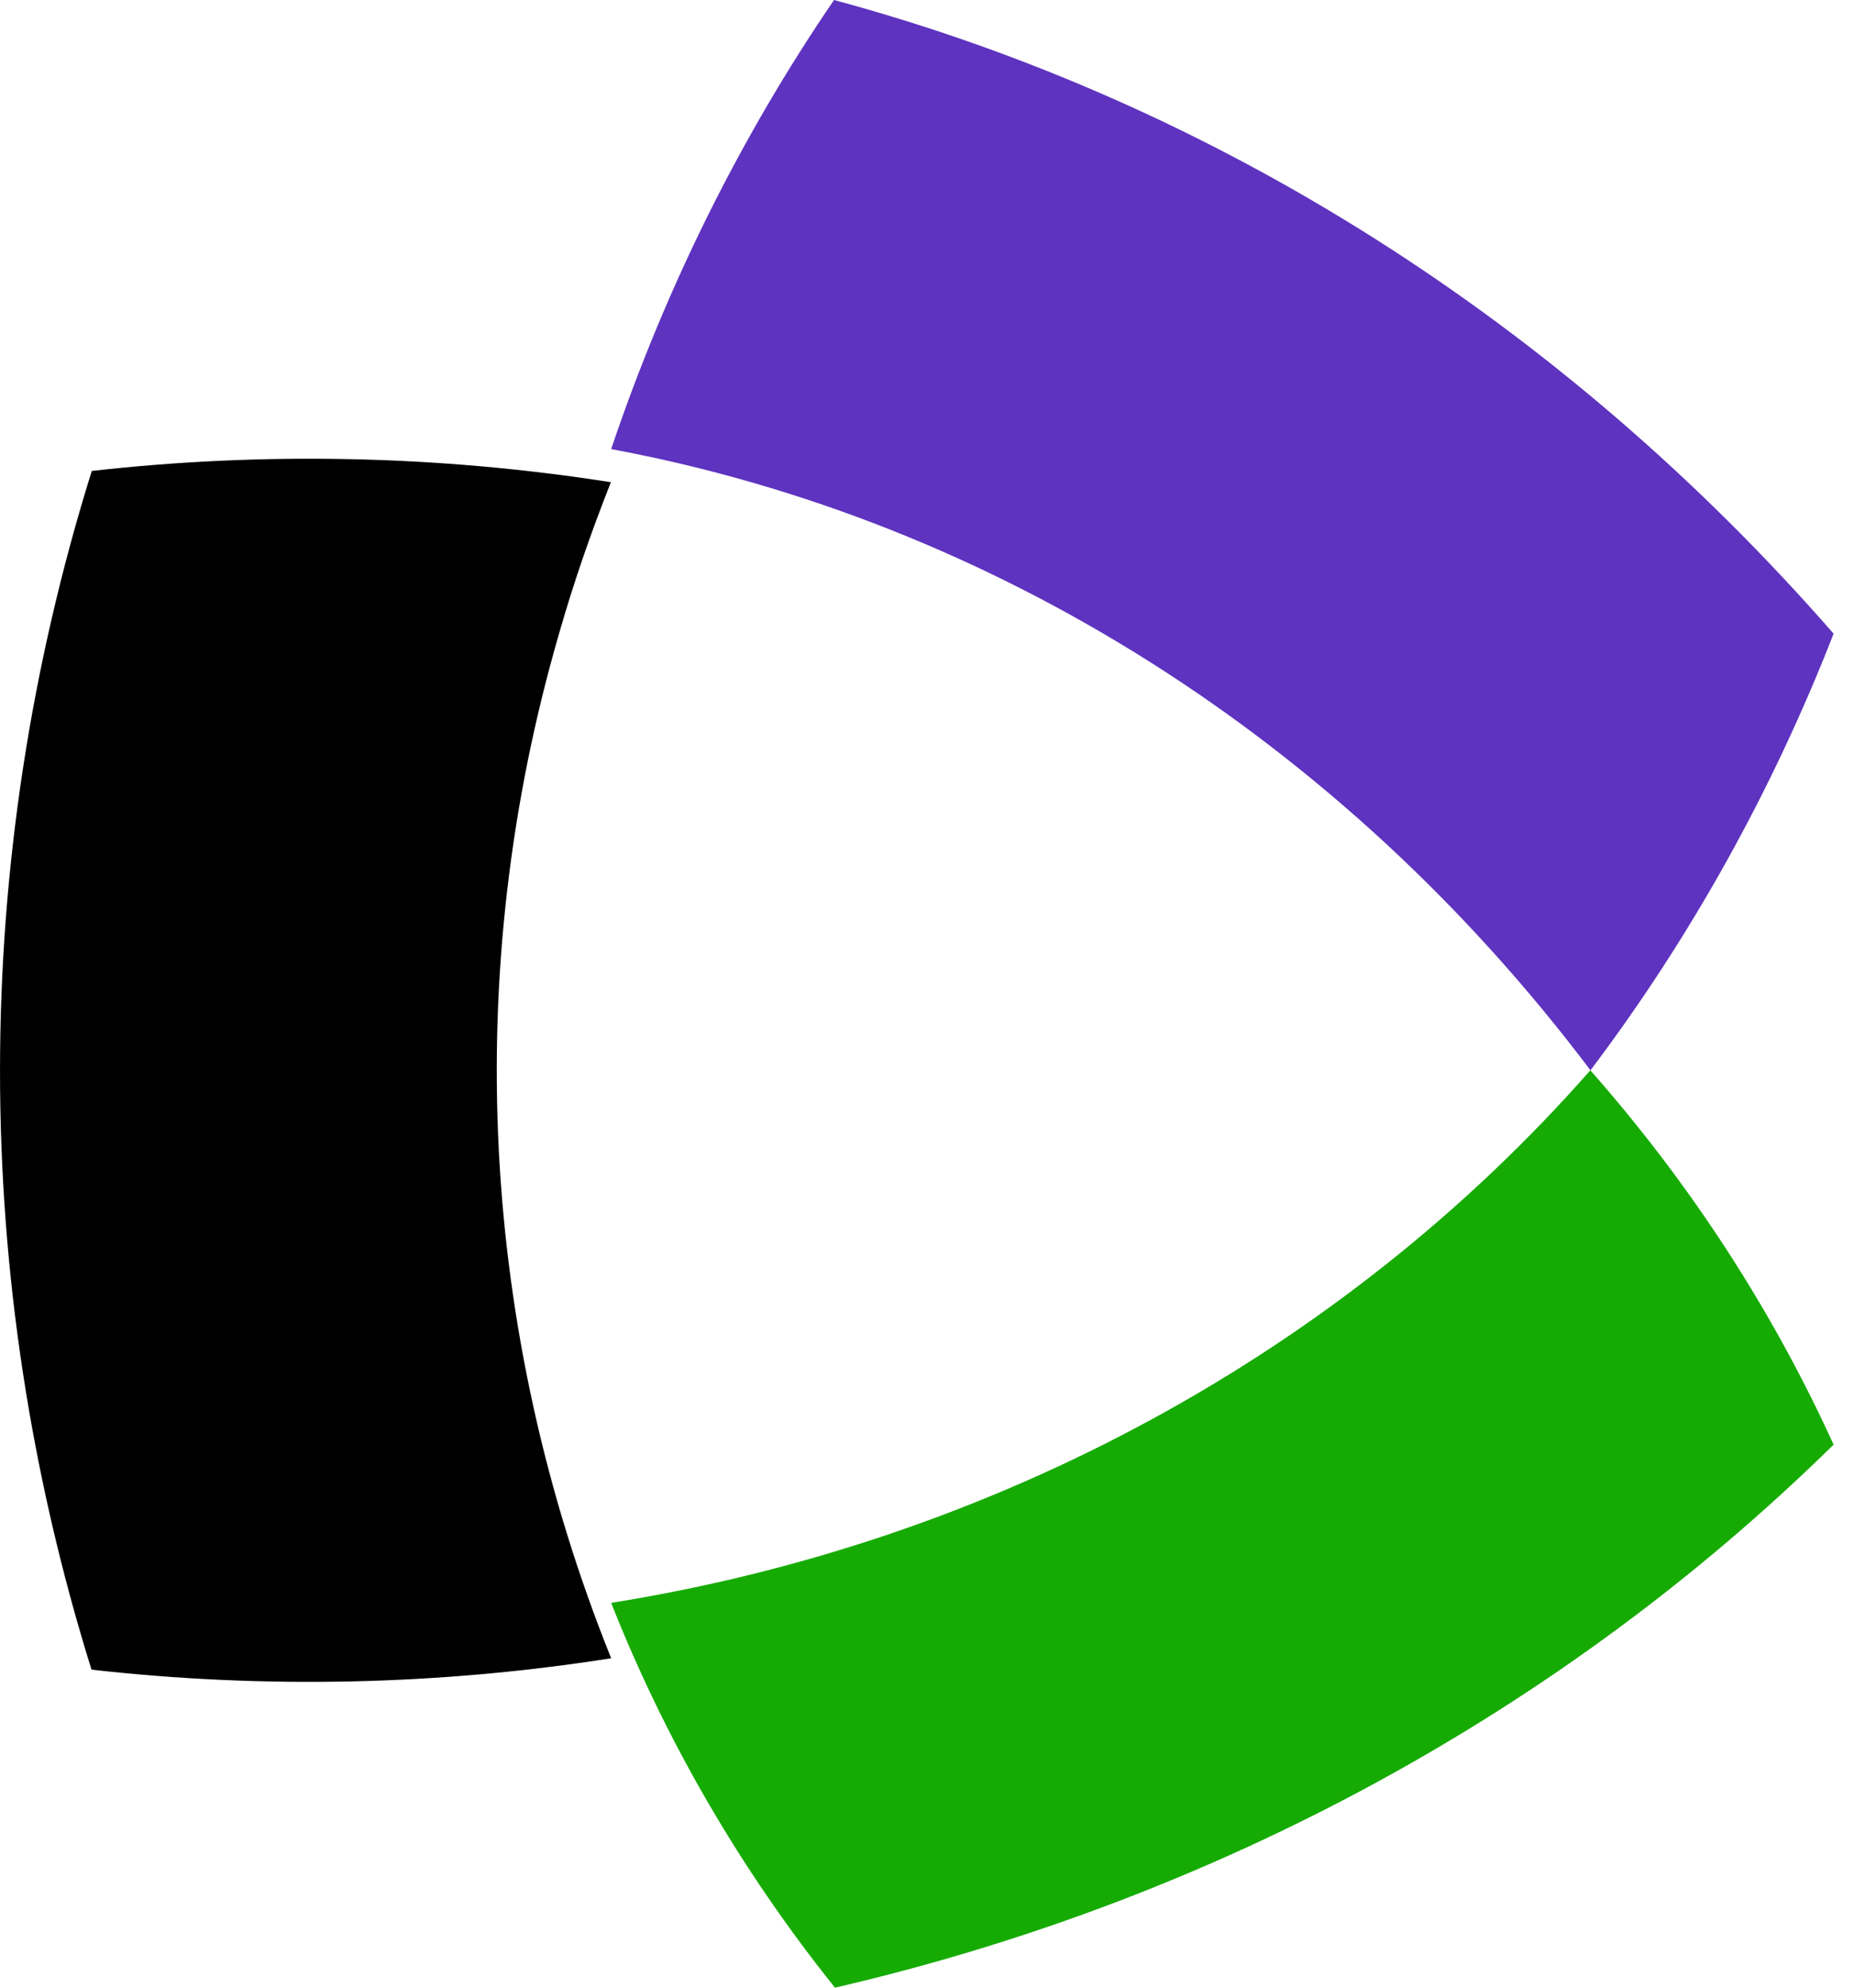 <svg width="100%" height="100%" viewBox="0 0 14 15" version="1.1" xmlns="http://www.w3.org/2000/svg" xmlns:xlink="http://www.w3.org/1999/xlink" fit="" preserveAspectRatio="xMidYMid meet" focusable="false">
    <title>RID lens</title>
    <g id="RID-lens" stroke="none" stroke-width="1" fill="none" fill-rule="evenodd">
      <path d="M4.615,12.096 C5.026,13.136 5.595,14.114 6.305,15 C9.182,14.334 11.797,12.913 13.846,10.902 C13.381,9.882 12.763,8.931 12.009,8.077 C10.136,10.206 7.513,11.633 4.615,12.096 L4.615,12.096 Z" fill="#16AB03" fill-rule="nonzero"></path>
      <path d="M6.298,0 C5.591,1.034 5.024,2.176 4.615,3.389 C7.513,3.929 10.137,5.593 12.01,8.077 C12.763,7.081 13.382,5.971 13.846,4.782 C11.795,2.434 9.177,0.776 6.298,0 L6.298,0 Z" fill="#5E33BF" fill-rule="nonzero"></path>
      <path d="M4.615,12.514 C3.618,10.038 3.48,7.333 4.222,4.78 C4.333,4.392 4.465,4.012 4.613,3.639 C3.317,3.436 1.997,3.407 0.693,3.554 C-0.23,6.508 -0.231,9.646 0.691,12.6 C1.997,12.747 3.318,12.718 4.615,12.514 L4.615,12.514 Z" fill="#000000" fill-rule="nonzero"></path>
    </g>
  </svg>